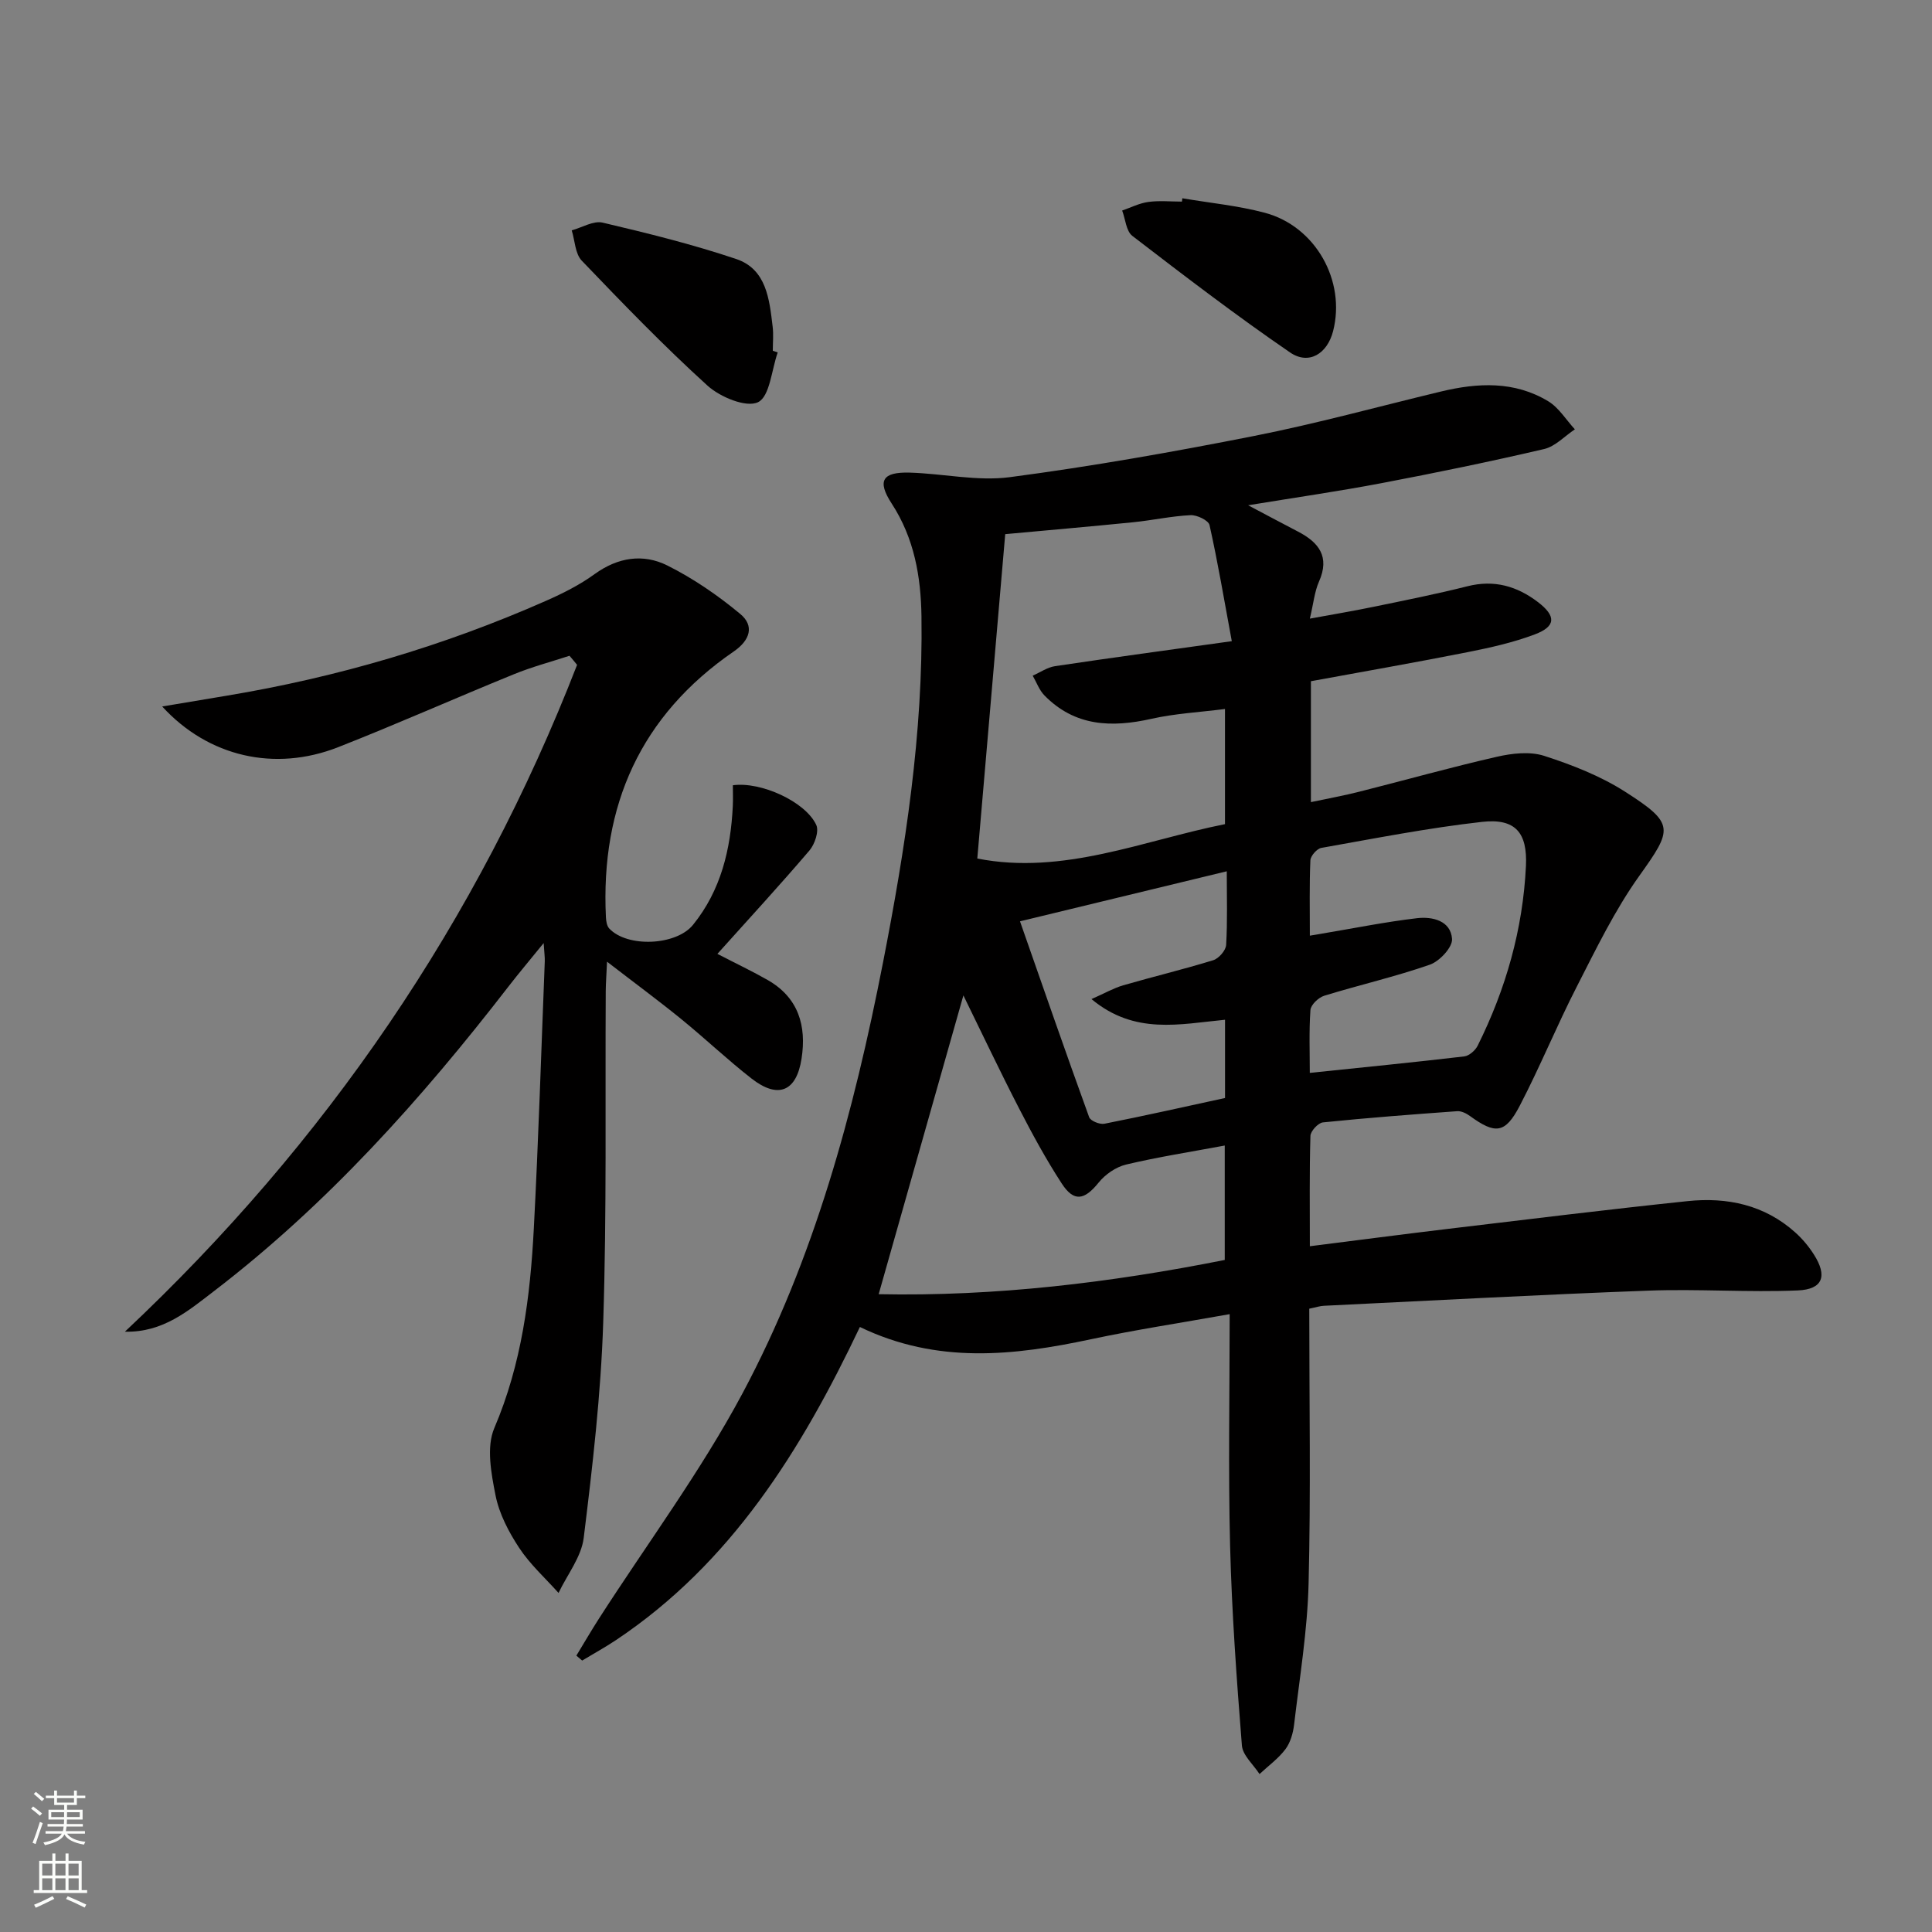 <svg enable-background="new 0 0 400 400" viewBox="0 0 400 400" xmlns="http://www.w3.org/2000/svg"><rect x="0" y="0" width="400" height="400" fill="#808080" stroke="none"/><g fill="#010000"><path d="m271.07 270.95c0 19.26.33 38.09-.14 56.9-.24 9.76-1.86 19.48-3 29.2-.21 1.77-.76 3.73-1.8 5.11-1.47 1.95-3.55 3.45-5.36 5.14-1.27-1.97-3.49-3.87-3.65-5.93-1.09-13.74-2.09-27.5-2.44-41.28-.4-15.79-.09-31.59-.09-48.01-10.25 1.83-19.53 3.24-28.69 5.19-15.99 3.41-31.83 5.2-47.87-2.53-12.14 25.54-26.64 48.88-50.46 64.8-2.28 1.52-4.69 2.84-7.04 4.26-.4-.34-.8-.68-1.2-1.02 1.56-2.56 3.06-5.15 4.68-7.67 9.97-15.51 21.05-30.42 29.71-46.62 14.89-27.88 23.05-58.28 29.09-89.17 4.62-23.66 8.33-47.5 7.97-71.73-.12-8.2-1.49-16.14-6.15-23.31-3.1-4.75-1.94-6.59 3.71-6.43 6.93.2 13.99 1.83 20.75.94 16.92-2.23 33.76-5.21 50.51-8.52 13.01-2.57 25.84-6.11 38.74-9.21 7.64-1.84 15.24-2.2 22.21 2.02 2.2 1.33 3.69 3.84 5.51 5.81-2.11 1.4-4.05 3.54-6.37 4.08-11.14 2.6-22.36 4.91-33.6 7.05-8.77 1.67-17.61 2.94-27.68 4.59 4.07 2.15 7.17 3.81 10.29 5.43 4.35 2.25 6.68 5.21 4.38 10.38-.92 2.08-1.13 4.48-1.89 7.66 4.69-.86 8.96-1.57 13.2-2.45 6.5-1.34 13.02-2.64 19.46-4.26 5.49-1.38 10.2-.03 14.53 3.26 3.83 2.91 3.79 5.06-.63 6.72-4.46 1.68-9.19 2.74-13.89 3.67-10.73 2.13-21.52 4.01-32.45 6.02v25.03c3.5-.74 6.81-1.34 10.07-2.17 9.48-2.39 18.91-5.05 28.44-7.22 3.14-.72 6.83-1.14 9.78-.19 5.79 1.87 11.65 4.16 16.75 7.42 10.36 6.62 9.87 7.73 2.94 17.44-5.06 7.09-8.92 15.08-12.91 22.88-4.17 8.13-7.62 16.62-11.84 24.72-3.01 5.78-5.06 5.92-10.31 2.1-.74-.54-1.78-1.05-2.63-.99-9.28.67-18.55 1.37-27.8 2.32-.99.1-2.56 1.8-2.59 2.8-.22 7.45-.12 14.91-.12 22.84 10-1.26 19.35-2.49 28.72-3.61 16.49-1.97 32.97-4 49.48-5.73 8.21-.86 15.95.77 22.32 6.5 1.47 1.32 2.78 2.89 3.84 4.56 2.83 4.43 1.88 7.21-3.34 7.43-10.27.43-20.58-.34-30.85.04-22.43.83-44.85 2.06-67.27 3.14-.8.03-1.59.31-3.02.6zm-68.73-93.2c17.81 3.5 34.41-3.76 51.28-7.12 0-8.29 0-15.87 0-23.84-5.36.68-10.37.94-15.21 2.03-8.27 1.86-15.88 1.59-22.18-4.85-1.07-1.1-1.63-2.71-2.42-4.08 1.54-.68 3.03-1.73 4.63-1.97 11.76-1.76 23.54-3.35 36.59-5.17-1.58-8.54-2.89-16.33-4.61-24.04-.22-.97-2.6-2.12-3.93-2.05-3.95.19-7.87 1.06-11.82 1.46-9.05.91-18.12 1.69-26.55 2.47-1.92 22.43-3.83 44.57-5.78 67.16zm-20.42 90.2c24.11.49 48.03-2.39 71.65-7.09 0-8.11 0-15.79 0-23.69-7.12 1.33-13.84 2.37-20.43 3.94-2.09.5-4.3 2.02-5.67 3.72-2.94 3.65-5.11 4.1-7.65.2-3.25-4.99-6.11-10.26-8.84-15.56-3.98-7.72-7.69-15.57-11.52-23.38-5.92 20.89-11.67 41.18-17.54 61.86zm89.26-45.82c10.96-1.14 21.48-2.18 31.97-3.41 1.02-.12 2.3-1.24 2.79-2.23 5.83-11.71 9.36-24.09 9.99-37.19.33-6.91-2.18-9.91-9.08-9.14-11.16 1.25-22.22 3.43-33.29 5.39-.91.16-2.22 1.66-2.26 2.58-.22 5.08-.11 10.17-.11 15.59 1.36-.23 1.97-.34 2.59-.44 6.53-1.09 13.04-2.41 19.61-3.18 3.19-.37 6.98.52 7.24 4.3.12 1.72-2.58 4.62-4.58 5.32-7.17 2.5-14.62 4.2-21.89 6.44-1.19.37-2.78 1.88-2.85 2.97-.31 4.44-.13 8.91-.13 13zm-60-31.38c4.83 13.8 9.48 27.22 14.32 40.56.28.76 2.19 1.54 3.15 1.35 8.4-1.66 16.76-3.55 24.98-5.33 0-5.63 0-10.85 0-16.2-9.41.9-18.69 3.18-27.65-4.28 2.79-1.23 4.6-2.28 6.56-2.85 6.2-1.8 12.49-3.3 18.65-5.2 1.15-.36 2.6-2.02 2.67-3.16.29-4.93.13-9.88.13-15.25-14.34 3.47-28.13 6.81-42.81 10.36z"/><path d="m117.91 135.77c-3.85 1.26-7.79 2.3-11.53 3.83-12.16 4.95-24.16 10.3-36.38 15.1-13.09 5.14-26.87 2.01-36.42-8.43 4.85-.81 9.09-1.53 13.33-2.23 22.87-3.8 44.95-10.29 66.16-19.66 3.49-1.54 6.97-3.29 10.04-5.52 4.82-3.49 10.05-4.28 15.06-1.78 5.38 2.69 10.47 6.19 15.1 10.04 2.94 2.44 2.05 5.42-1.34 7.75-19.31 13.27-27.61 31.92-26.48 55.05.04.79.19 1.78.68 2.31 3.74 4 13.86 3.56 17.35-.75 5.79-7.16 7.8-15.63 8.24-24.6.07-1.45.01-2.91.01-4.3 5.83-.81 15.05 3.41 17.27 8.22.6 1.3-.31 3.99-1.41 5.28-6.12 7.18-12.52 14.12-19.06 21.41 4.05 2.1 7.32 3.64 10.44 5.43 6.36 3.65 8.04 9.48 6.98 16.28-1.06 6.82-4.87 8.37-10.34 4.11-4.98-3.88-9.58-8.26-14.48-12.25-4.75-3.87-9.69-7.51-15.45-11.95-.12 2.75-.26 4.47-.27 6.19-.13 22.83.22 45.67-.52 68.47-.48 14.91-2.21 29.81-4.04 44.64-.49 3.95-3.41 7.6-5.21 11.39-2.76-3.08-5.9-5.91-8.15-9.33-2.17-3.29-4.13-7.04-4.89-10.85-.9-4.55-1.94-10.02-.26-13.95 5.68-13.3 7.44-27.19 8.18-41.3.97-18.44 1.54-36.9 2.27-55.35.03-.79-.09-1.59-.23-3.77-2.92 3.6-5.18 6.27-7.31 9.03-17.98 23.26-37.49 45.06-60.93 63.02-5.3 4.06-10.57 8.61-18.46 8.41 41.67-39.15 73.03-85.04 93.62-138.06-.51-.64-1.04-1.26-1.57-1.88z"/><path d="m161.02 72.96c-1.28 3.62-1.63 9.13-4.08 10.31-2.44 1.18-7.83-1.05-10.45-3.42-9.06-8.22-17.58-17.05-26.05-25.89-1.37-1.44-1.41-4.15-2.07-6.27 2.14-.58 4.49-2.04 6.39-1.6 9.3 2.19 18.61 4.49 27.65 7.53 6.3 2.12 6.88 8.36 7.56 14.02.2 1.64.03 3.32.03 4.98.33.12.67.23 1.02.34z"/><path d="m244.79 41.05c5.7.97 11.5 1.52 17.07 3 10.52 2.8 16.82 14.1 14.14 24.52-1.2 4.66-5.01 7.07-8.91 4.4-11.16-7.65-21.93-15.89-32.66-24.14-1.28-.99-1.42-3.46-2.1-5.24 1.8-.62 3.57-1.53 5.42-1.78 2.28-.31 4.64-.07 6.96-.07.02-.23.05-.46.08-.69z"/></g><path d="m6.44 374.46.42-.45c.65.47 1.27.95 1.85 1.44l-.45.49c-.65-.56-1.25-1.06-1.82-1.48m.93 7.33-.63-.26c.55-1.36 1.05-2.8 1.52-4.33.19.1.38.19.59.27-.46 1.29-.95 2.73-1.48 4.32m-.38-10.38.44-.42c.43.34 1.01.82 1.74 1.44l-.49.49c-.53-.51-1.09-1.01-1.69-1.51m2.5.35h1.72v-1.04h.59v1.04h3.52v-1.04h.59v1.04h1.75v.53h-1.75v1.42h-2.03v.97h3.22v2.03h-3.24c0 .35-.01.66-.03.93h3.32v.53h-3.37c-.03.27-.08.58-.15.94h3.96v.53h-3.71c.67.92 1.93 1.48 3.79 1.68-.13.24-.23.44-.29.59-2.13-.38-3.48-1.08-4.04-2.12-.43.97-1.77 1.72-4.03 2.23-.09-.19-.2-.37-.33-.55 2.1-.42 3.37-1.03 3.81-1.83h-3.36v-.53h3.58c.08-.29.13-.61.16-.94h-3.33v-.53h3.39c.02-.27.04-.58.04-.93h-3.23v-2.03h3.25v-.97h-2.07v-1.42h-1.73zm1.12 3.44v1h2.65c.01-.3.02-.44.01-.4v-.25-.35zm1.19-2h3.52v-.91h-3.52zm4.71 2h-2.63v.59c0 .15-.01.28-.01.4h2.64z" fill="#fbfcfa"/><path d="m13.56 383.74h.63v1.52h2.72v6.07h1.13v.6h-11.06v-.6h1.13v-6.07h2.73v-1.52h.63v1.52h2.1v-1.52zm-2.69 8.83.38.56c-1.24.63-2.53 1.25-3.85 1.85-.1-.21-.21-.42-.34-.63 1.36-.55 2.63-1.15 3.81-1.78m-2.13-4.27h2.1v-2.45h-2.1zm0 3.04h2.1v-2.46h-2.1zm2.72-3.04h2.1v-2.45h-2.1zm0 3.04h2.1v-2.46h-2.1zm6.07 3.6c-1.41-.71-2.7-1.3-3.86-1.78l.35-.56c1.45.62 2.75 1.19 3.84 1.72zm-1.25-9.09h-2.1v2.45h2.1zm-2.09 5.49h2.1v-2.46h-2.1z" fill="#fbfcfa"/></svg>
